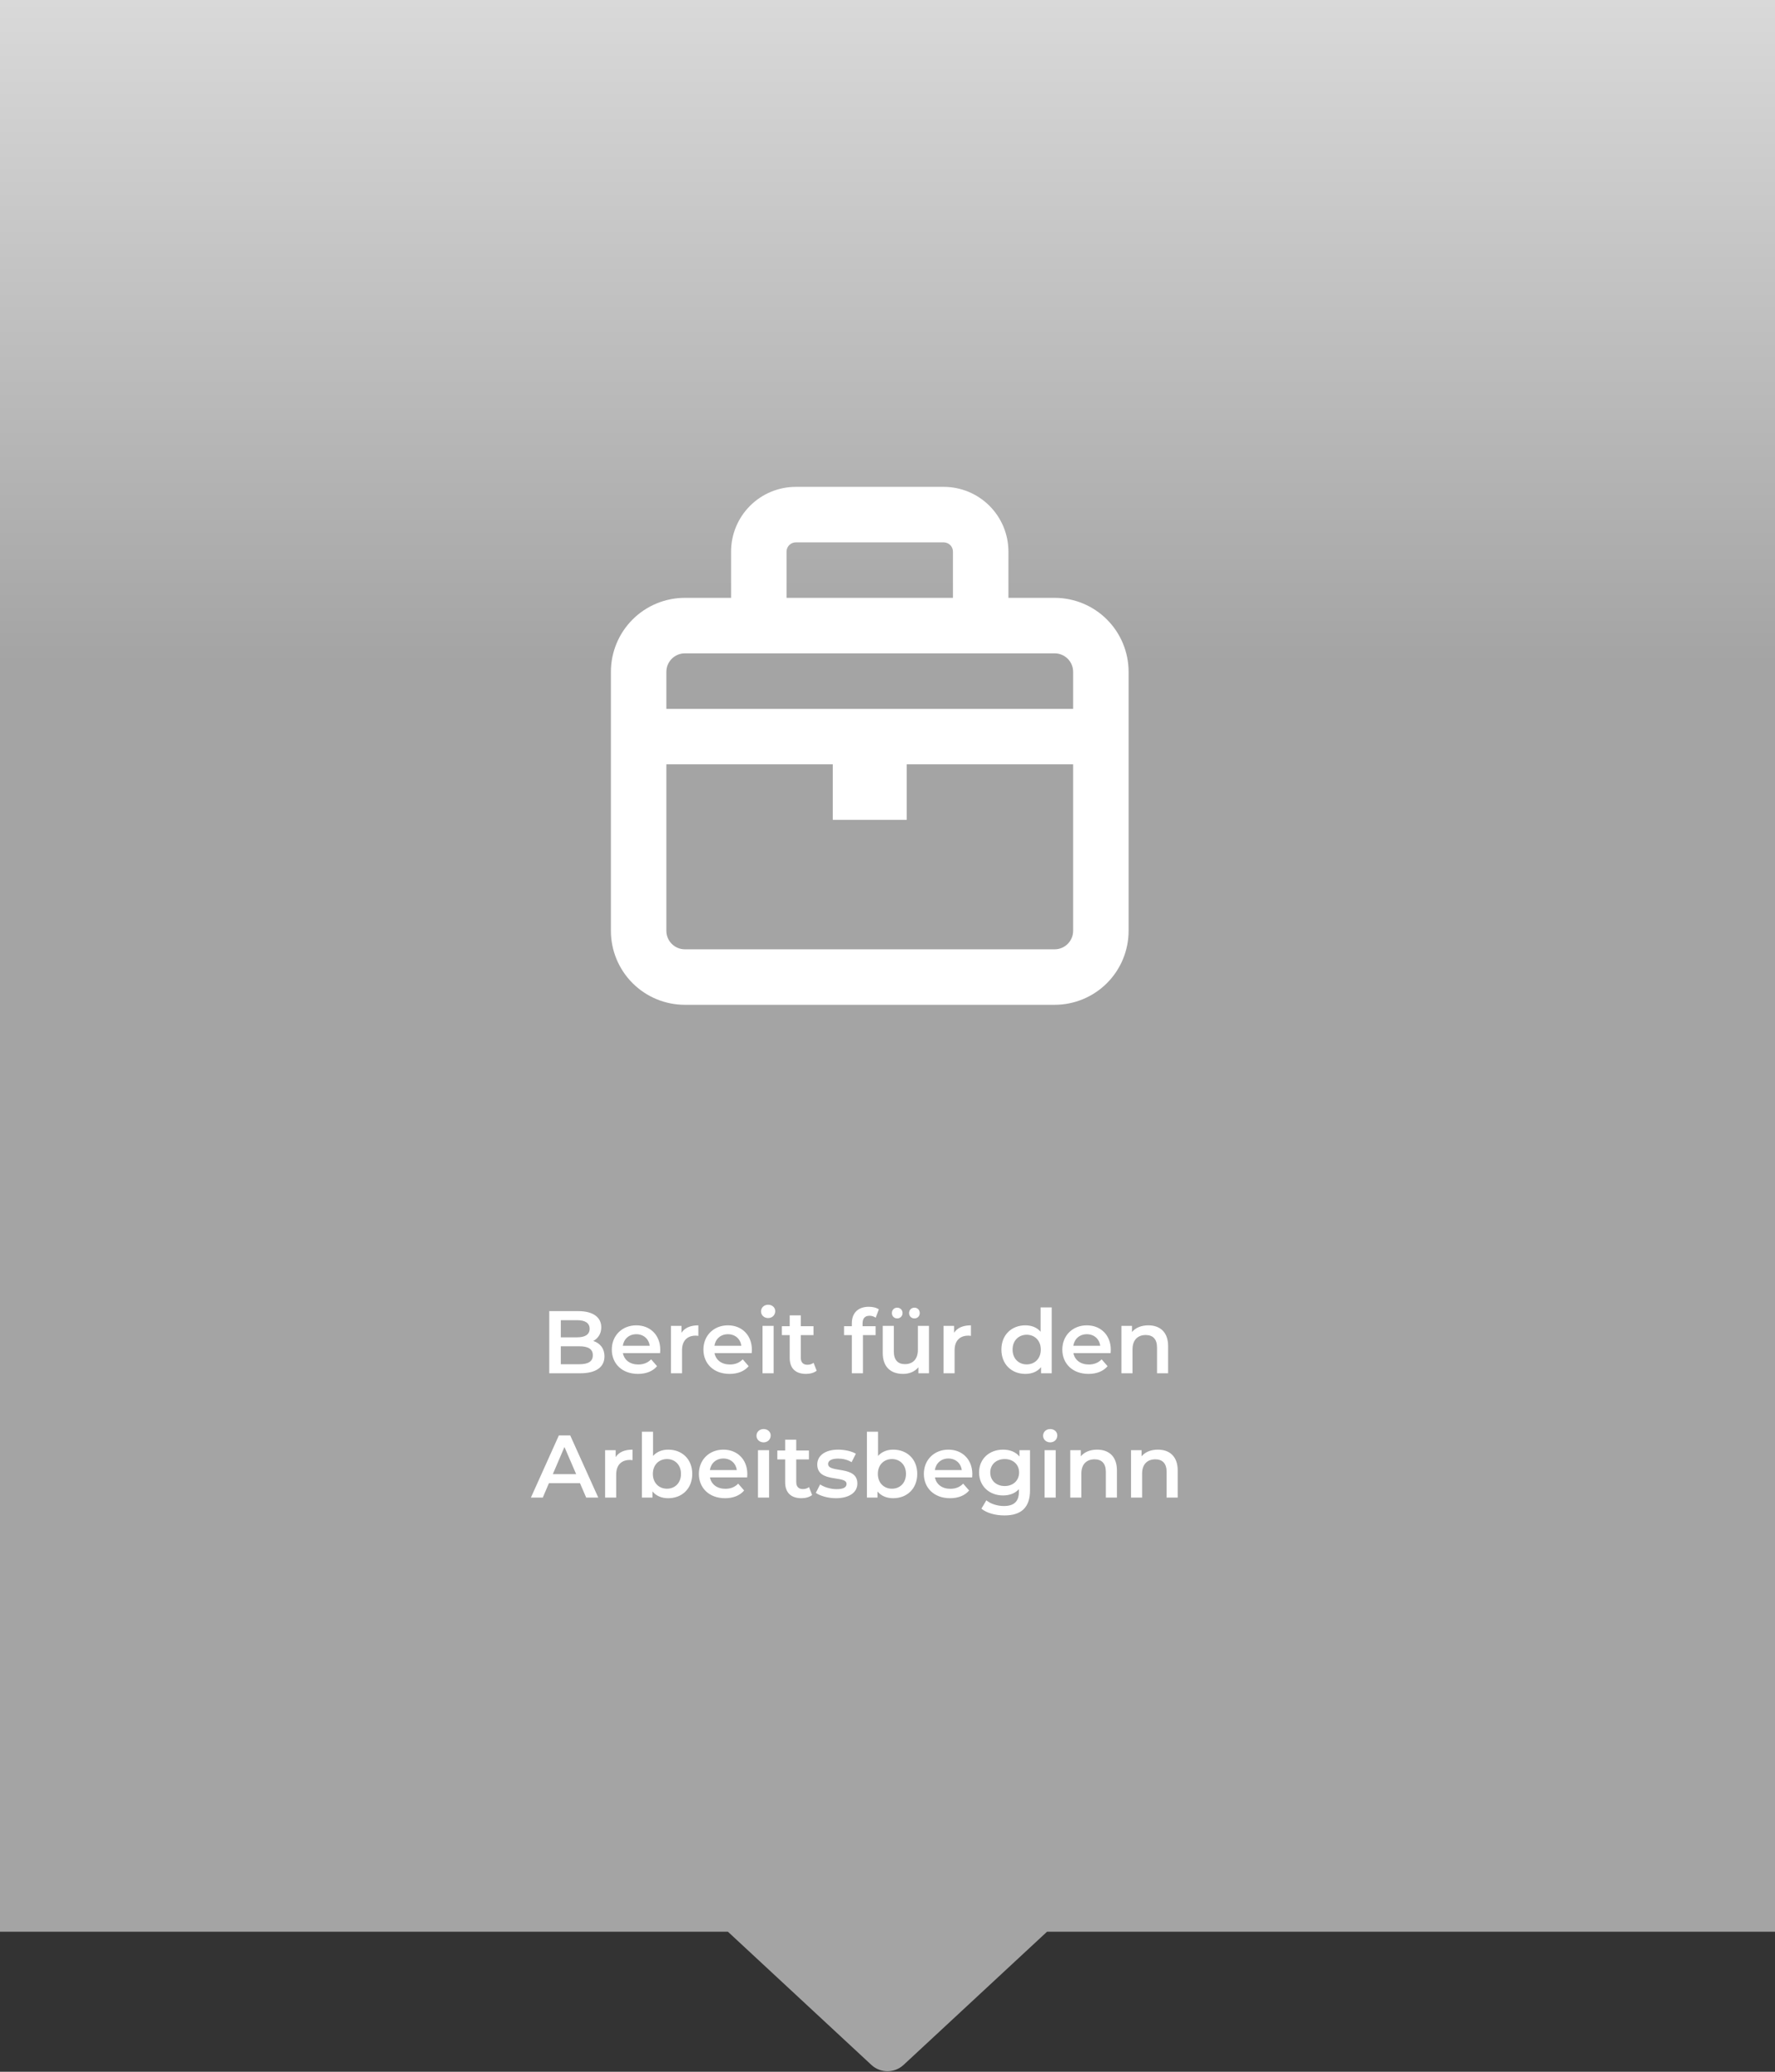 <svg width="300" height="350" viewBox="0 0 300 350" fill="none" xmlns="http://www.w3.org/2000/svg">
<rect x="0" y="0" width="300" height="350" fill="#333333" stroke="none"/>
<path fill-rule="evenodd" clip-rule="evenodd" d="M300 0H0V326.348H123.036L147.275 348.842C148.81 350.266 151.183 350.266 152.717 348.842L176.956 326.348H300V0Z" fill="url(#paint0_linear_143_161)"/>
<path fill-rule="evenodd" clip-rule="evenodd" d="M134.5 82.25C131.599 82.25 128.817 83.402 126.766 85.454C124.715 87.505 123.562 90.287 123.562 93.188V101H115.75C112.435 101 109.255 102.317 106.911 104.661C104.567 107.005 103.25 110.185 103.25 113.5V157.25C103.25 160.565 104.567 163.745 106.911 166.089C109.255 168.433 112.435 169.75 115.75 169.75H178.25C181.565 169.75 184.745 168.433 187.089 166.089C189.433 163.745 190.75 160.565 190.75 157.25V113.5C190.75 110.185 189.433 107.005 187.089 104.661C184.745 102.317 181.565 101 178.25 101H170.438V93.188C170.438 90.287 169.285 87.505 167.234 85.454C165.183 83.402 162.401 82.25 159.5 82.25H134.5ZM161.062 101V93.188C161.062 92.773 160.898 92.376 160.605 92.083C160.312 91.79 159.914 91.625 159.5 91.625H134.5C134.086 91.625 133.688 91.79 133.395 92.083C133.102 92.376 132.938 92.773 132.938 93.188V101H161.062ZM115.75 110.375H178.25C179.079 110.375 179.874 110.704 180.46 111.29C181.046 111.876 181.375 112.671 181.375 113.5V119.75H112.625V113.5C112.625 112.671 112.954 111.876 113.54 111.29C114.126 110.704 114.921 110.375 115.75 110.375ZM112.625 129.125V157.25C112.625 158.079 112.954 158.874 113.54 159.46C114.126 160.046 114.921 160.375 115.75 160.375H178.25C179.079 160.375 179.874 160.046 180.46 159.46C181.046 158.874 181.375 158.079 181.375 157.25V129.125H153.25V138.5H140.75V129.125H112.625Z" fill="white"/>
<path d="M100.273 226.54C101.398 226.9 102.163 227.785 102.163 229.15C102.163 230.95 100.753 232 98.053 232H92.833V221.5H97.753C100.273 221.5 101.623 222.565 101.623 224.23C101.623 225.31 101.083 226.105 100.273 226.54ZM97.543 223.03H94.783V225.925H97.543C98.893 225.925 99.658 225.445 99.658 224.485C99.658 223.51 98.893 223.03 97.543 223.03ZM97.933 230.47C99.403 230.47 100.198 230.005 100.198 228.955C100.198 227.905 99.403 227.44 97.933 227.44H94.783V230.47H97.933ZM111.594 228.04C111.594 228.19 111.579 228.415 111.564 228.595H105.279C105.504 229.765 106.479 230.515 107.874 230.515C108.774 230.515 109.479 230.23 110.049 229.645L111.054 230.8C110.334 231.655 109.209 232.105 107.829 232.105C105.144 232.105 103.404 230.38 103.404 227.995C103.404 225.61 105.159 223.9 107.544 223.9C109.884 223.9 111.594 225.535 111.594 228.04ZM107.544 225.4C106.329 225.4 105.444 226.18 105.264 227.35H109.809C109.659 226.195 108.774 225.4 107.544 225.4ZM115.181 225.16C115.721 224.32 116.696 223.9 118.031 223.9V225.685C117.866 225.655 117.731 225.64 117.596 225.64C116.171 225.64 115.271 226.48 115.271 228.115V232H113.396V223.99H115.181V225.16ZM127.078 228.04C127.078 228.19 127.063 228.415 127.048 228.595H120.763C120.988 229.765 121.963 230.515 123.358 230.515C124.258 230.515 124.963 230.23 125.533 229.645L126.538 230.8C125.818 231.655 124.693 232.105 123.313 232.105C120.628 232.105 118.888 230.38 118.888 227.995C118.888 225.61 120.643 223.9 123.028 223.9C125.368 223.9 127.078 225.535 127.078 228.04ZM123.028 225.4C121.813 225.4 120.928 226.18 120.748 227.35H125.293C125.143 226.195 124.258 225.4 123.028 225.4ZM129.824 222.67C129.134 222.67 128.624 222.175 128.624 221.545C128.624 220.915 129.134 220.42 129.824 220.42C130.514 220.42 131.024 220.885 131.024 221.5C131.024 222.16 130.529 222.67 129.824 222.67ZM128.879 232V223.99H130.754V232H128.879ZM137.505 230.23L138.03 231.565C137.58 231.925 136.905 232.105 136.23 232.105C134.475 232.105 133.47 231.175 133.47 229.405V225.55H132.15V224.05H133.47V222.22H135.345V224.05H137.49V225.55H135.345V229.36C135.345 230.14 135.735 230.56 136.455 230.56C136.845 230.56 137.22 230.455 137.505 230.23ZM146.973 222.28C146.193 222.28 145.788 222.715 145.788 223.57V224.05H147.993V225.55H145.848V232H143.973V225.55H142.653V224.05H143.973V223.54C143.973 221.86 144.978 220.765 146.838 220.765C147.483 220.765 148.113 220.9 148.533 221.2L148.008 222.61C147.723 222.415 147.363 222.28 146.973 222.28ZM151.64 222.73C151.13 222.73 150.74 222.355 150.74 221.83C150.74 221.29 151.13 220.915 151.64 220.915C152.15 220.915 152.54 221.29 152.54 221.83C152.54 222.355 152.15 222.73 151.64 222.73ZM154.55 222.73C154.04 222.73 153.65 222.355 153.65 221.83C153.65 221.29 154.04 220.915 154.55 220.915C155.06 220.915 155.45 221.29 155.45 221.83C155.45 222.355 155.06 222.73 154.55 222.73ZM155.135 223.99H157.01V232H155.225V230.98C154.625 231.715 153.68 232.105 152.645 232.105C150.59 232.105 149.195 230.98 149.195 228.565V223.99H151.07V228.31C151.07 229.765 151.76 230.455 152.945 230.455C154.25 230.455 155.135 229.645 155.135 228.04V223.99ZM161.25 225.16C161.79 224.32 162.765 223.9 164.1 223.9V225.685C163.935 225.655 163.8 225.64 163.665 225.64C162.24 225.64 161.34 226.48 161.34 228.115V232H159.465V223.99H161.25V225.16ZM175.879 220.87H177.754V232H175.954V230.965C175.324 231.73 174.394 232.105 173.299 232.105C170.974 232.105 169.249 230.485 169.249 227.995C169.249 225.505 170.974 223.9 173.299 223.9C174.334 223.9 175.249 224.245 175.879 224.98V220.87ZM173.524 230.5C174.874 230.5 175.909 229.525 175.909 227.995C175.909 226.465 174.874 225.49 173.524 225.49C172.174 225.49 171.139 226.465 171.139 227.995C171.139 229.525 172.174 230.5 173.524 230.5ZM187.737 228.04C187.737 228.19 187.722 228.415 187.707 228.595H181.422C181.647 229.765 182.622 230.515 184.017 230.515C184.917 230.515 185.622 230.23 186.192 229.645L187.197 230.8C186.477 231.655 185.352 232.105 183.972 232.105C181.287 232.105 179.547 230.38 179.547 227.995C179.547 225.61 181.302 223.9 183.687 223.9C186.027 223.9 187.737 225.535 187.737 228.04ZM183.687 225.4C182.472 225.4 181.587 226.18 181.407 227.35H185.952C185.802 226.195 184.917 225.4 183.687 225.4ZM194.083 223.9C196.003 223.9 197.428 224.995 197.428 227.41V232H195.553V227.65C195.553 226.225 194.848 225.535 193.648 225.535C192.313 225.535 191.413 226.345 191.413 227.95V232H189.538V223.99H191.323V225.025C191.938 224.29 192.913 223.9 194.083 223.9ZM99.075 253L98.025 250.57H92.775L91.74 253H89.73L94.455 242.5H96.375L101.115 253H99.075ZM93.435 249.04H97.38L95.4 244.45L93.435 249.04ZM104.055 246.16C104.595 245.32 105.57 244.9 106.905 244.9V246.685C106.74 246.655 106.605 246.64 106.47 246.64C105.045 246.64 104.145 247.48 104.145 249.115V253H102.27V244.99H104.055V246.16ZM112.936 244.9C115.276 244.9 117.001 246.505 117.001 248.995C117.001 251.485 115.276 253.105 112.936 253.105C111.841 253.105 110.911 252.73 110.281 251.965V253H108.496V241.87H110.371V245.965C111.016 245.245 111.916 244.9 112.936 244.9ZM112.726 251.5C114.076 251.5 115.096 250.525 115.096 248.995C115.096 247.465 114.076 246.49 112.726 246.49C111.376 246.49 110.341 247.465 110.341 248.995C110.341 250.525 111.376 251.5 112.726 251.5ZM126.309 249.04C126.309 249.19 126.294 249.415 126.279 249.595H119.994C120.219 250.765 121.194 251.515 122.589 251.515C123.489 251.515 124.194 251.23 124.764 250.645L125.769 251.8C125.049 252.655 123.924 253.105 122.544 253.105C119.859 253.105 118.119 251.38 118.119 248.995C118.119 246.61 119.874 244.9 122.259 244.9C124.599 244.9 126.309 246.535 126.309 249.04ZM122.259 246.4C121.044 246.4 120.159 247.18 119.979 248.35H124.524C124.374 247.195 123.489 246.4 122.259 246.4ZM129.055 243.67C128.365 243.67 127.855 243.175 127.855 242.545C127.855 241.915 128.365 241.42 129.055 241.42C129.745 241.42 130.255 241.885 130.255 242.5C130.255 243.16 129.76 243.67 129.055 243.67ZM128.11 253V244.99H129.985V253H128.11ZM136.736 251.23L137.261 252.565C136.811 252.925 136.136 253.105 135.461 253.105C133.706 253.105 132.701 252.175 132.701 250.405V246.55H131.381V245.05H132.701V243.22H134.576V245.05H136.721V246.55H134.576V250.36C134.576 251.14 134.966 251.56 135.686 251.56C136.076 251.56 136.451 251.455 136.736 251.23ZM141.278 253.105C139.943 253.105 138.608 252.715 137.888 252.205L138.608 250.78C139.313 251.245 140.393 251.575 141.398 251.575C142.583 251.575 143.078 251.245 143.078 250.69C143.078 249.16 138.128 250.6 138.128 247.405C138.128 245.89 139.493 244.9 141.653 244.9C142.718 244.9 143.933 245.155 144.653 245.59L143.933 247.015C143.168 246.565 142.403 246.415 141.638 246.415C140.498 246.415 139.958 246.79 139.958 247.315C139.958 248.935 144.908 247.495 144.908 250.63C144.908 252.13 143.528 253.105 141.278 253.105ZM150.963 244.9C153.303 244.9 155.028 246.505 155.028 248.995C155.028 251.485 153.303 253.105 150.963 253.105C149.868 253.105 148.938 252.73 148.308 251.965V253H146.523V241.87H148.398V245.965C149.043 245.245 149.943 244.9 150.963 244.9ZM150.753 251.5C152.103 251.5 153.123 250.525 153.123 248.995C153.123 247.465 152.103 246.49 150.753 246.49C149.403 246.49 148.368 247.465 148.368 248.995C148.368 250.525 149.403 251.5 150.753 251.5ZM164.336 249.04C164.336 249.19 164.321 249.415 164.306 249.595H158.021C158.246 250.765 159.221 251.515 160.616 251.515C161.516 251.515 162.221 251.23 162.791 250.645L163.796 251.8C163.076 252.655 161.951 253.105 160.571 253.105C157.886 253.105 156.146 251.38 156.146 248.995C156.146 246.61 157.901 244.9 160.286 244.9C162.626 244.9 164.336 246.535 164.336 249.04ZM160.286 246.4C159.071 246.4 158.186 247.18 158.006 248.35H162.551C162.401 247.195 161.516 246.4 160.286 246.4ZM172.302 244.99H174.087V251.785C174.087 254.695 172.572 256.015 169.767 256.015C168.267 256.015 166.782 255.625 165.867 254.875L166.707 253.465C167.412 254.05 168.552 254.425 169.662 254.425C171.432 254.425 172.212 253.615 172.212 251.995V251.575C171.552 252.295 170.607 252.64 169.527 252.64C167.232 252.64 165.477 251.08 165.477 248.755C165.477 246.43 167.232 244.9 169.527 244.9C170.652 244.9 171.642 245.26 172.302 246.055V244.99ZM169.812 251.05C171.222 251.05 172.242 250.12 172.242 248.755C172.242 247.405 171.222 246.49 169.812 246.49C168.387 246.49 167.367 247.405 167.367 248.755C167.367 250.12 168.387 251.05 169.812 251.05ZM177.497 243.67C176.807 243.67 176.297 243.175 176.297 242.545C176.297 241.915 176.807 241.42 177.497 241.42C178.187 241.42 178.697 241.885 178.697 242.5C178.697 243.16 178.202 243.67 177.497 243.67ZM176.552 253V244.99H178.427V253H176.552ZM185.433 244.9C187.353 244.9 188.778 245.995 188.778 248.41V253H186.903V248.65C186.903 247.225 186.198 246.535 184.998 246.535C183.663 246.535 182.763 247.345 182.763 248.95V253H180.888V244.99H182.673V246.025C183.288 245.29 184.263 244.9 185.433 244.9ZM195.702 244.9C197.622 244.9 199.047 245.995 199.047 248.41V253H197.172V248.65C197.172 247.225 196.467 246.535 195.267 246.535C193.932 246.535 193.032 247.345 193.032 248.95V253H191.157V244.99H192.942V246.025C193.557 245.29 194.532 244.9 195.702 244.9Z" fill="white"/>
<defs>
<linearGradient id="paint0_linear_143_161" x1="149.296" y1="0" x2="149.296" y2="112.271" gradientUnits="userSpaceOnUse">
<stop stop-color="#D9D9D9"/>
<stop offset="1" stop-color="#A4A4A4"/>
</linearGradient>
</defs>
</svg>
